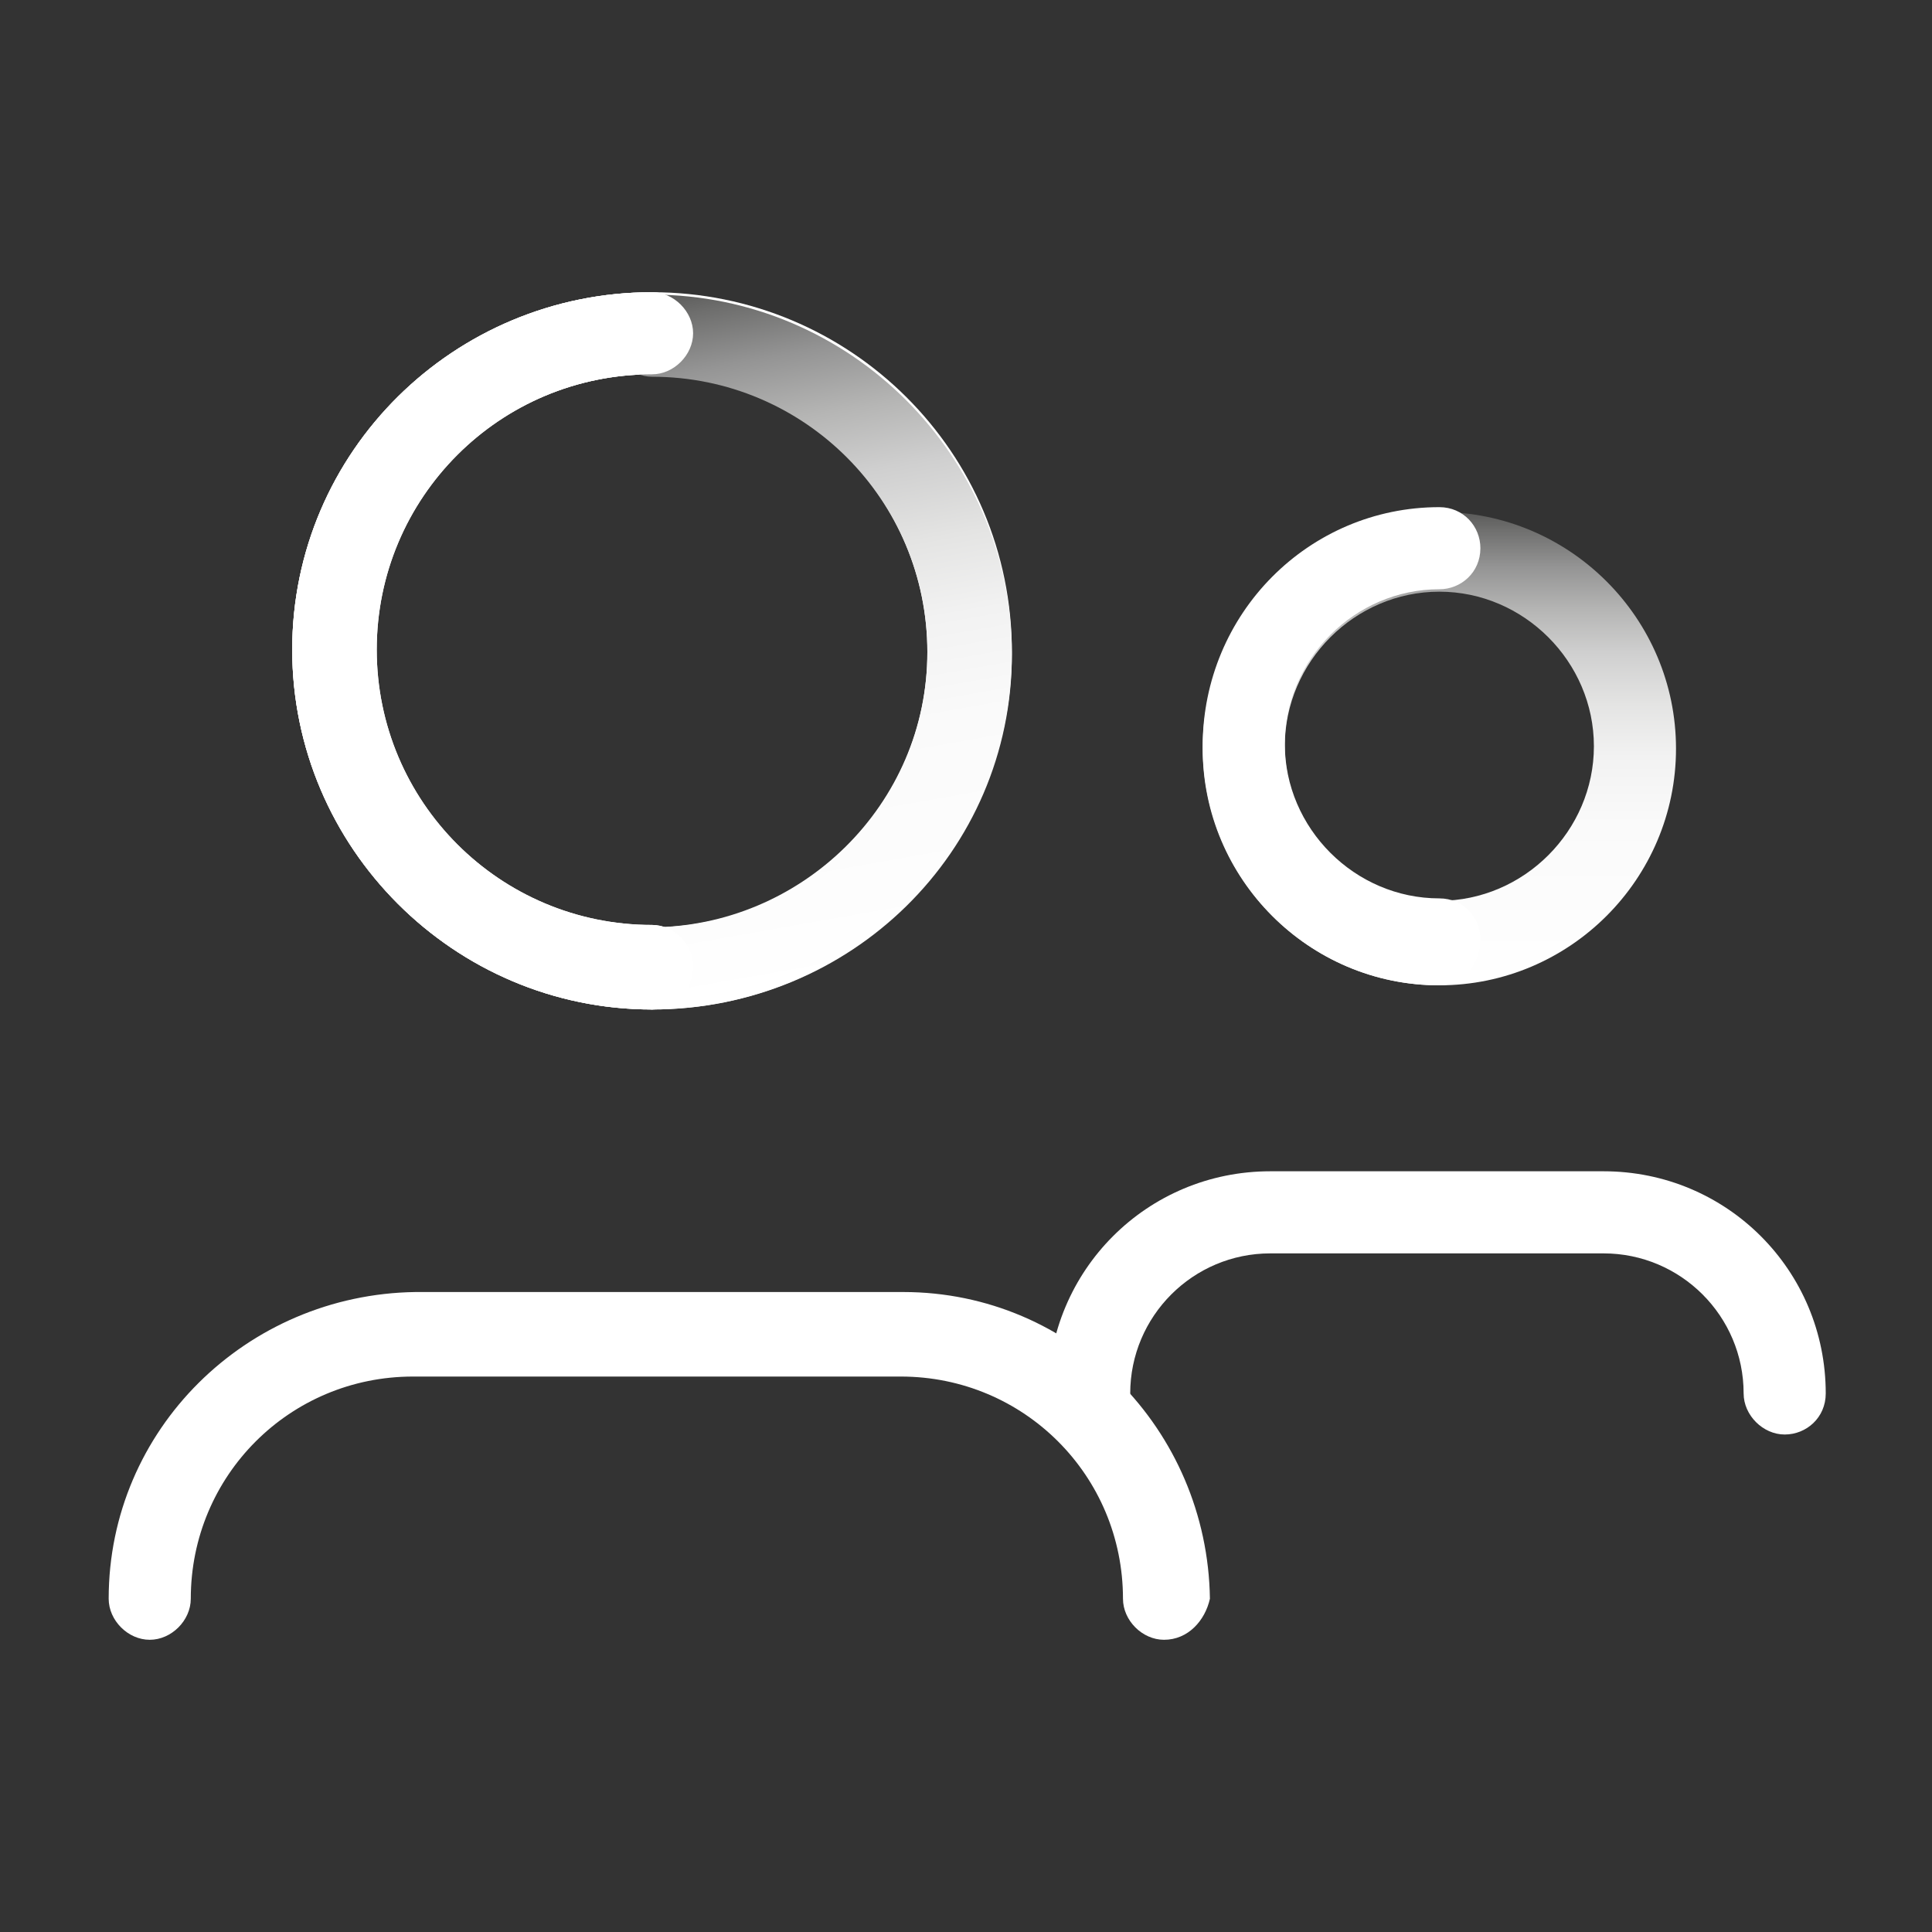 <svg version="1.1" id="Layer_1" xmlns="http://www.w3.org/2000/svg" x="0" y="0" viewBox="0 0 80 80" xml:space="preserve"><rect x="0" y="0" width="80" height="80" fill="#333333" stroke="none"/><style>.st0{fill:#fff}</style><g id="Layer_2_00000065763944928472162600000002513837722547593384_"><g id="Layer_1-2"><path class="st0" d="M27 41.8c-8.2 0-14.9-6.7-14.9-14.9S18.8 12.1 27 12.1 41.9 18.7 41.9 27c0 8.2-6.7 14.8-14.9 14.8zm0-26.3c-6.3 0-11.5 5.1-11.5 11.4s5.1 11.5 11.4 11.5c6.3 0 11.5-5.1 11.5-11.4 0-6.3-5.1-11.5-11.4-11.5zm21.2 52.4c-.9 0-1.7-.8-1.7-1.7 0-5.1-4.1-9.2-9.2-9.2H17.1c-5.1 0-9.2 4.1-9.2 9.2 0 .9-.8 1.7-1.7 1.7s-1.7-.8-1.7-1.7c0-7 5.7-12.6 12.7-12.7h20.2c7 0 12.6 5.7 12.7 12.7-.2.9-.9 1.7-1.9 1.7z"/><path class="st0" d="M73.9 59.4c-.9 0-1.7-.8-1.7-1.7 0-3.2-2.6-5.8-5.8-5.8H52.6c-3.2 0-5.8 2.6-5.8 5.8 0 .9-.8 1.7-1.7 1.7s-1.7-.8-1.7-1.7c0-5.1 4.1-9.2 9.2-9.2h13.8c5.1 0 9.2 4.1 9.2 9.2 0 1-.8 1.7-1.7 1.7zM27 41.8c-8.2 0-14.9-6.7-14.9-14.9S18.8 12.1 27 12.1c.9 0 1.7.8 1.7 1.7 0 .9-.8 1.7-1.7 1.7-6.3 0-11.4 5.1-11.4 11.4 0 6.3 5.1 11.4 11.4 11.4.9 0 1.7.8 1.7 1.7 0 1-.7 1.8-1.7 1.8z"/><linearGradient id="SVGID_1_" gradientUnits="userSpaceOnUse" x1="34.957" y1="1290.655" x2="29.817" y2="1261.543" gradientTransform="translate(0 -1250)"><stop offset="0" stop-color="#fff"/><stop offset=".12" stop-color="#fdfdfd"/><stop offset=".34" stop-color="#fafafa"/><stop offset=".48" stop-color="#f2f2f2"/><stop offset=".59" stop-color="#e4e4e3"/><stop offset=".7" stop-color="#cfcfcf"/><stop offset=".79" stop-color="#b5b5b4"/><stop offset=".88" stop-color="#949494"/><stop offset=".96" stop-color="#6e6e6d"/><stop offset="1" stop-color="#575756"/></linearGradient><path d="M27 41.8c-.9 0-1.7-.8-1.7-1.7 0-.9.8-1.7 1.7-1.7 6.3 0 11.4-5.1 11.4-11.4 0-6.3-5.1-11.4-11.4-11.4-.9 0-1.7-.8-1.7-1.7s.8-1.7 1.7-1.7c8.2 0 14.9 6.7 14.9 14.9S35.2 41.8 27 41.8z" fill="url(#SVGID_1_)"/><path class="st0" d="M27 41.8c-8.2 0-14.9-6.7-14.9-14.9S18.8 12.1 27 12.1c.9 0 1.7.8 1.7 1.7 0 .9-.8 1.7-1.7 1.7-6.3 0-11.4 5.1-11.4 11.4 0 6.3 5.1 11.4 11.4 11.4.9 0 1.7.8 1.7 1.7 0 1-.7 1.8-1.7 1.8z"/><linearGradient id="SVGID_00000161612457775808872190000016457306885255673270_" gradientUnits="userSpaceOnUse" x1="59.595" y1="1290.755" x2="59.595" y2="1271.115" gradientTransform="translate(0 -1250)"><stop offset="0" stop-color="#fff"/><stop offset=".12" stop-color="#fdfdfd"/><stop offset=".34" stop-color="#fafafa"/><stop offset=".48" stop-color="#f2f2f2"/><stop offset=".59" stop-color="#e4e4e3"/><stop offset=".7" stop-color="#cfcfcf"/><stop offset=".79" stop-color="#b5b5b4"/><stop offset=".88" stop-color="#949494"/><stop offset=".96" stop-color="#6e6e6d"/><stop offset="1" stop-color="#575756"/></linearGradient><path d="M59.6 40.8c-5.4 0-9.8-4.4-9.8-9.8s4.4-9.8 9.8-9.8 9.8 4.4 9.8 9.8-4.4 9.8-9.8 9.8zm0-16.3c-3.5 0-6.4 2.9-6.4 6.4s2.9 6.4 6.4 6.4c3.5 0 6.4-2.9 6.4-6.4 0-3.5-2.9-6.4-6.4-6.4z" fill="url(#SVGID_00000161612457775808872190000016457306885255673270_)"/><path class="st0" d="M59.6 40.8c-5.4 0-9.8-4.4-9.8-9.9s4.4-9.9 9.8-9.9c1 0 1.7.8 1.7 1.7 0 1-.8 1.7-1.7 1.7-3.5 0-6.4 2.9-6.4 6.4 0 3.5 2.9 6.4 6.4 6.4 1 0 1.7.8 1.7 1.7 0 1.1-.8 1.9-1.7 1.9z"/></g></g></svg>